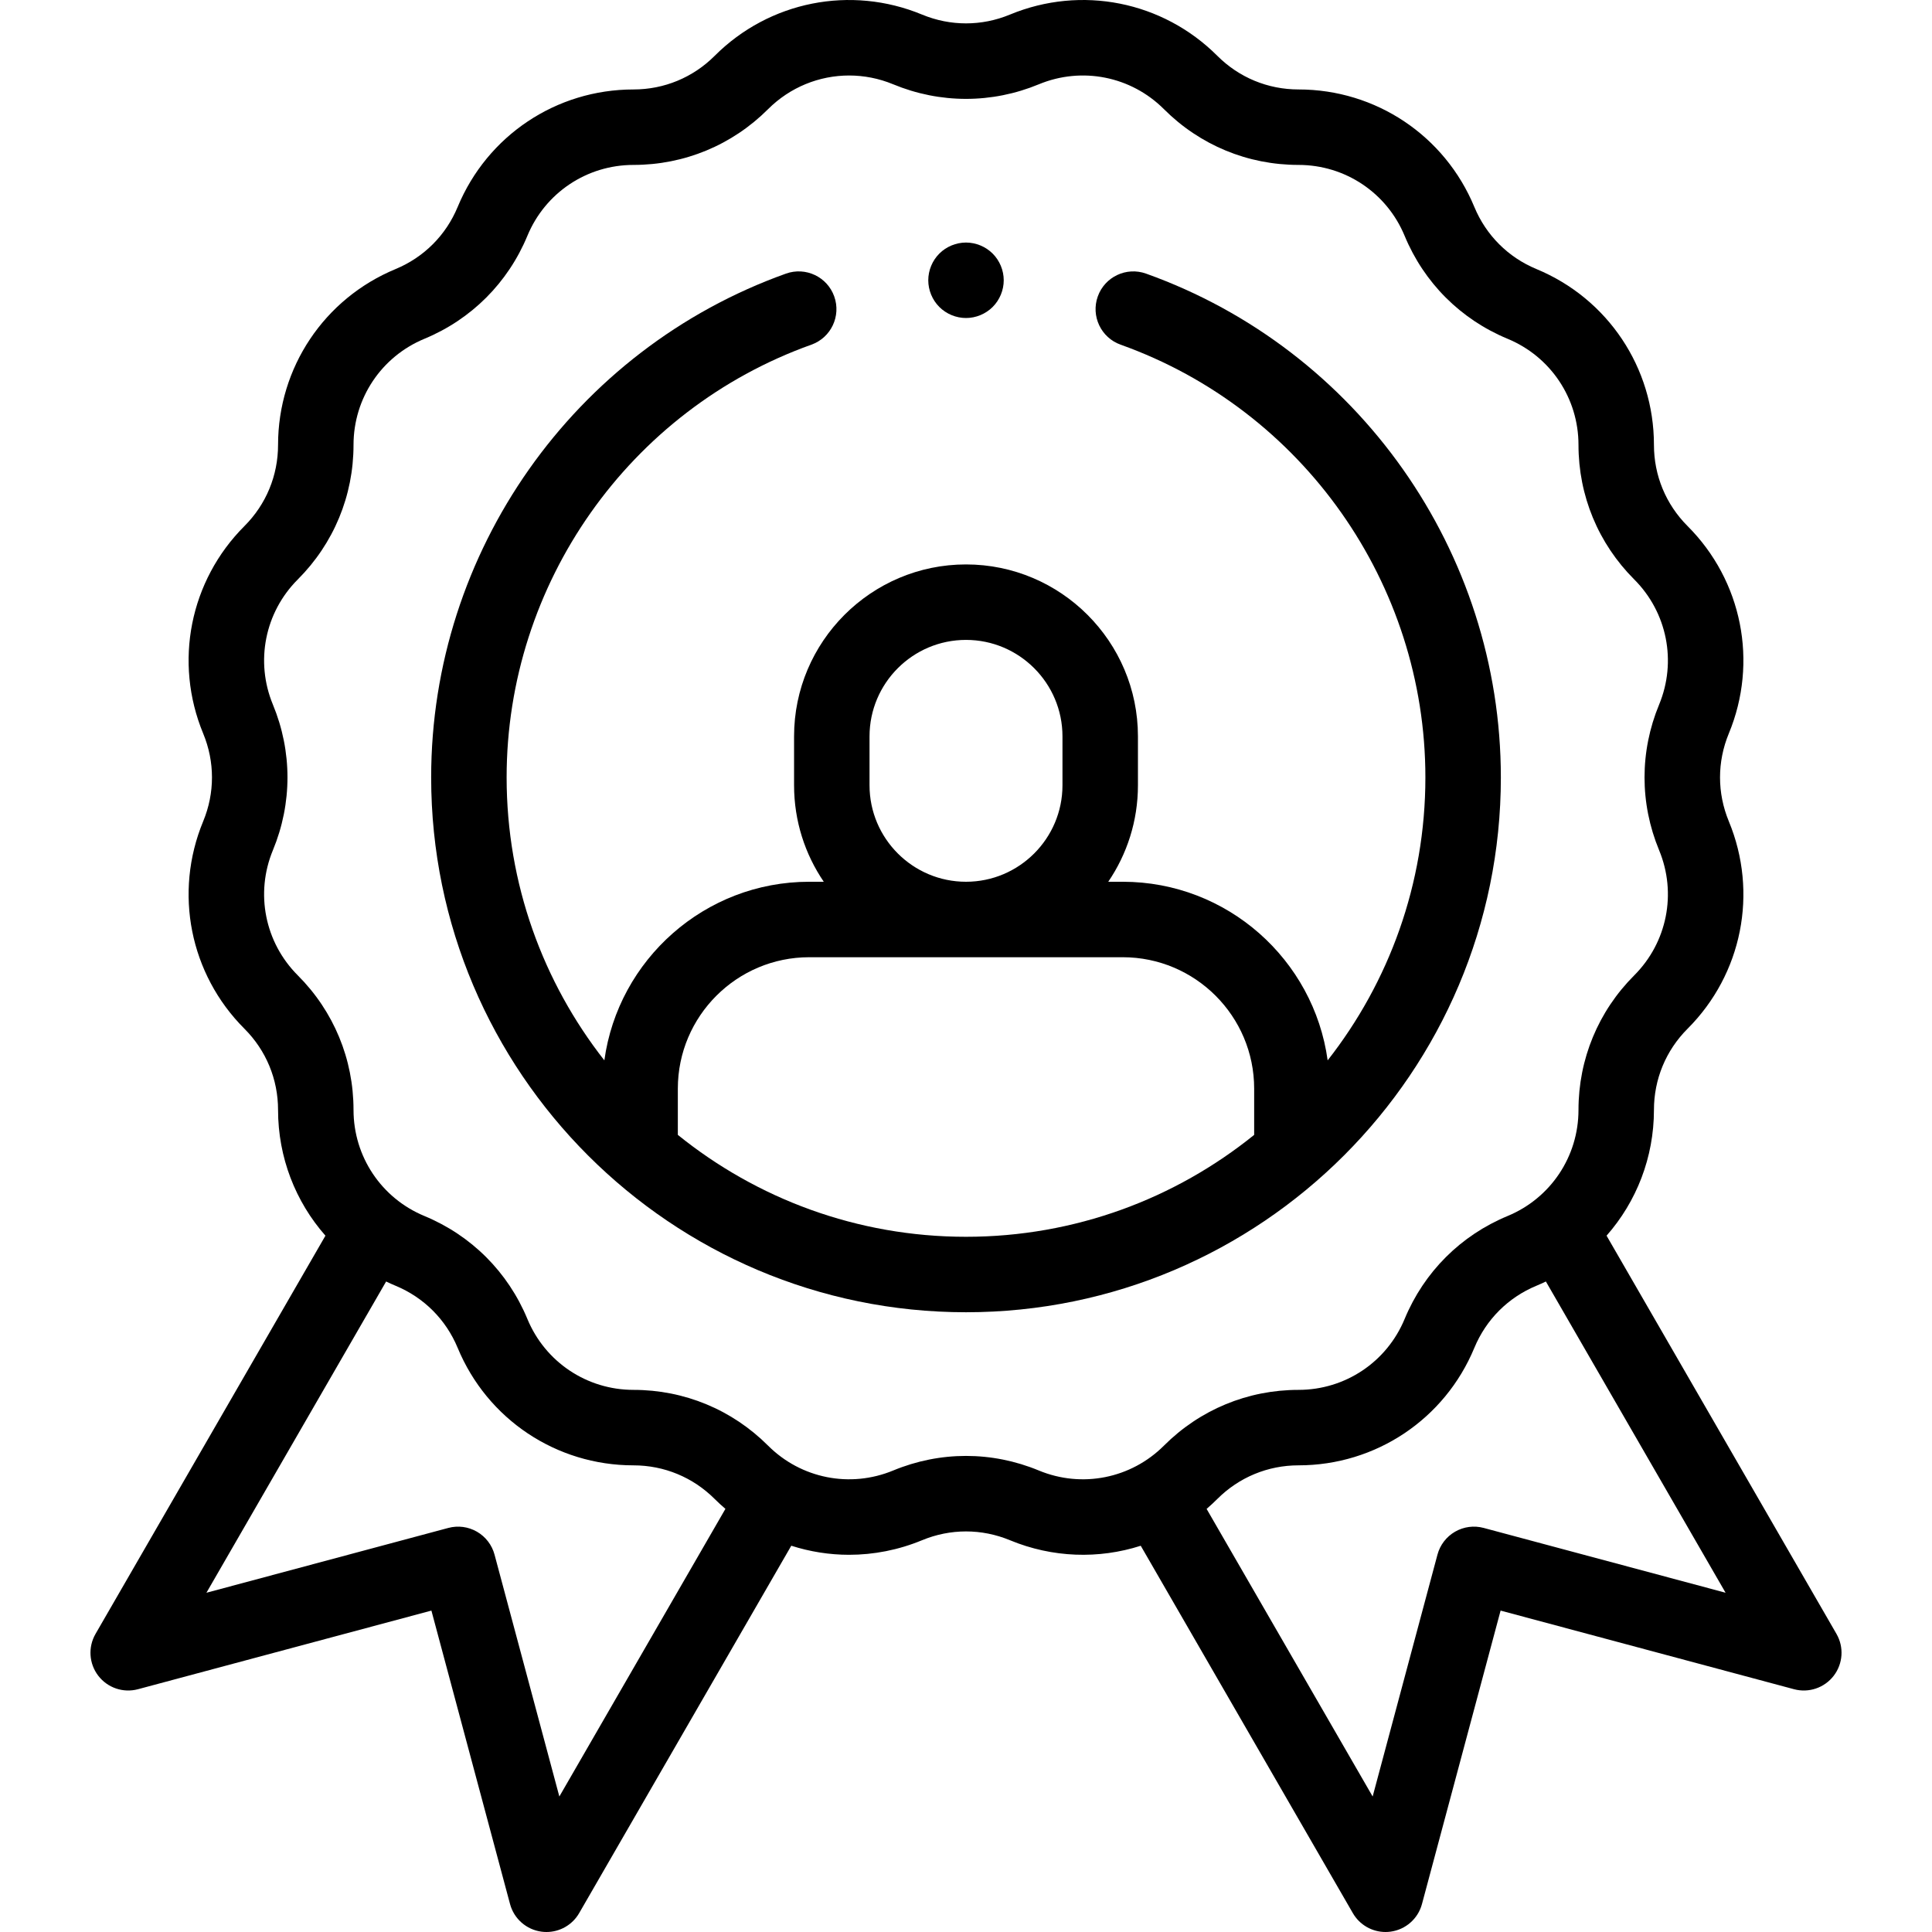 <svg xmlns="http://www.w3.org/2000/svg" id="Capa_1" height="512" viewBox="0 0 512.012 512.012" width="512"><g id="XMLID_923_"><g id="XMLID_49_"><path id="XMLID_505_" d="m486.698 433.012-60.932-105.538c7.939-9.01 12.556-20.755 12.557-33.327.001-8.128 3.166-15.771 8.913-21.519 14.472-14.475 18.763-36.048 10.932-54.959-3.11-7.509-3.11-15.781 0-23.291 7.831-18.911 3.54-40.484-10.932-54.959-5.747-5.748-8.912-13.39-8.913-21.519-.002-20.469-12.223-38.757-31.132-46.592-7.509-3.111-13.358-8.96-16.47-16.469-7.834-18.91-26.123-31.13-46.592-31.132-8.128-.001-15.77-3.166-21.518-8.913-14.476-14.472-36.05-18.763-54.959-10.931-7.509 3.111-15.78 3.111-23.291 0-18.909-7.83-40.483-3.54-54.96 10.933-5.747 5.747-13.389 8.912-21.518 8.913-20.469.002-38.757 12.223-46.592 31.132-3.111 7.509-8.96 13.358-16.469 16.47-18.91 7.834-31.13 26.123-31.132 46.592-.001 8.128-3.166 15.77-8.913 21.518-14.472 14.475-18.763 36.048-10.932 54.959 3.11 7.509 3.11 15.781 0 23.291-7.831 18.911-3.54 40.484 10.932 54.958 5.747 5.748 8.912 13.391 8.913 21.519.001 12.572 4.618 24.317 12.557 33.327l-60.932 105.537c-2.022 3.503-1.735 7.879.727 11.088 2.462 3.207 6.613 4.616 10.522 3.571l77.766-20.838 20.837 77.767c1.047 3.907 4.344 6.799 8.354 7.326.438.058.875.086 1.308.086 3.538 0 6.856-1.88 8.657-5l56.217-97.37c4.942 1.583 10.103 2.405 15.31 2.405 6.504 0 13.073-1.264 19.348-3.862 7.511-3.108 15.783-3.109 23.291 0 11.299 4.679 23.546 5.028 34.664 1.466l56.211 97.361c1.802 3.12 5.12 5 8.657 5 .434 0 .871-.028 1.308-.086 4.01-.527 7.307-3.419 8.354-7.326l20.837-77.767 77.766 20.838c3.907 1.046 8.059-.362 10.522-3.571 2.462-3.209 2.749-7.585.727-11.088zm-338.461 43.092-17.177-64.105c-.687-2.563-2.362-4.746-4.659-6.072-2.296-1.326-5.024-1.687-7.588-.999l-64.106 17.177 47.623-82.486c.819.392 1.646.77 2.492 1.121 7.509 3.111 13.358 8.961 16.47 16.469 7.834 18.91 26.123 31.13 46.592 31.133 8.128.001 15.77 3.166 21.518 8.912.919.919 1.875 1.783 2.848 2.619zm127.066-86.397c-12.442-5.151-26.148-5.152-38.594 0-11.412 4.726-24.431 2.137-33.167-6.597-9.524-9.523-22.188-14.769-35.657-14.77-12.353-.002-23.39-7.376-28.118-18.788-5.156-12.442-14.848-22.134-27.29-27.29-11.412-4.729-18.787-15.766-18.788-28.117-.001-13.469-5.247-26.132-14.77-35.657-8.733-8.735-11.323-21.754-6.597-33.167 5.153-12.444 5.153-26.151 0-38.594-4.726-11.413-2.136-24.432 6.597-33.167 9.523-9.525 14.769-22.188 14.77-35.657.001-12.353 7.376-23.39 18.788-28.118 12.442-5.156 22.134-14.848 27.29-27.291 4.728-11.412 15.765-18.786 28.118-18.788 13.469-.001 26.132-5.247 35.657-14.77 5.837-5.836 13.585-8.928 21.491-8.928 3.925 0 7.889.763 11.676 2.331 12.444 5.153 26.15 5.153 38.595 0 11.413-4.726 24.432-2.136 33.167 6.597 9.524 9.523 22.188 14.769 35.657 14.77 12.353.001 23.39 7.376 28.118 18.788 5.156 12.442 14.848 22.134 27.291 27.29 11.412 4.728 18.786 15.765 18.788 28.118.001 13.469 5.247 26.132 14.77 35.657 8.733 8.735 11.323 21.754 6.597 33.167-5.153 12.444-5.153 26.15 0 38.595 4.726 11.412 2.136 24.431-6.597 33.166-9.523 9.525-14.769 22.188-14.77 35.657-.001 12.352-7.376 23.389-18.788 28.117-12.442 5.156-22.134 14.848-27.29 27.29-4.728 11.412-15.765 18.786-28.118 18.788-13.469.001-26.132 5.246-35.657 14.77-8.738 8.735-21.755 11.324-33.169 6.598zm117.897 15.22c-2.563-.688-5.292-.328-7.588.999-2.297 1.326-3.973 3.51-4.659 6.072l-17.177 64.105-44.006-76.219c.974-.836 1.922-1.714 2.842-2.632 5.747-5.746 13.389-8.911 21.518-8.912 20.469-.003 38.757-12.223 46.592-31.132 3.111-7.509 8.96-13.358 16.47-16.47.846-.351 1.674-.729 2.492-1.121l47.623 82.486z"></path><path id="XMLID_510_" d="m397.751 206.024c0-59.759-37.792-113.414-94.039-133.514-5.203-1.859-10.924.852-12.782 6.052-1.858 5.201.851 10.924 6.052 12.782 48.311 17.263 80.769 63.35 80.769 114.68 0 28.263-9.682 54.306-25.901 74.99-3.665-26.697-26.611-47.333-54.299-47.333h-3.847c4.963-7.295 7.869-16.097 7.869-25.566v-12.965c0-25.125-20.441-45.566-45.566-45.566s-45.566 20.441-45.566 45.566v12.964c0 9.469 2.906 18.271 7.869 25.566h-3.847c-27.688 0-50.634 20.637-54.299 47.333-16.219-20.684-25.901-46.727-25.901-74.99 0-51.331 32.459-97.417 80.77-114.681 5.201-1.858 7.91-7.581 6.052-12.782-1.859-5.201-7.581-7.909-12.782-6.052-56.248 20.1-94.04 73.755-94.04 133.515 0 78.158 63.586 141.745 141.745 141.745s141.743-63.586 141.743-141.744zm-167.311 2.091v-12.965c0-14.097 11.469-25.566 25.566-25.566s25.566 11.469 25.566 25.566v12.964c0 14.097-11.469 25.566-25.566 25.566-14.097.001-25.566-11.468-25.566-25.565zm-50.803 92.647v-12.258c0-19.202 15.622-34.824 34.824-34.824h83.089c19.202 0 34.824 15.622 34.824 34.824v12.258c-20.901 16.881-47.472 27.007-76.369 27.007s-55.467-10.126-76.368-27.007z"></path><path id="XMLID_512_" d="m256.006 84.278c2.63 0 5.21-1.07 7.07-2.93s2.93-4.44 2.93-7.07-1.07-5.21-2.93-7.07-4.44-2.93-7.07-2.93-5.21 1.07-7.07 2.93-2.93 4.44-2.93 7.07 1.07 5.21 2.93 7.07 4.44 2.93 7.07 2.93z"></path></g></g></svg>